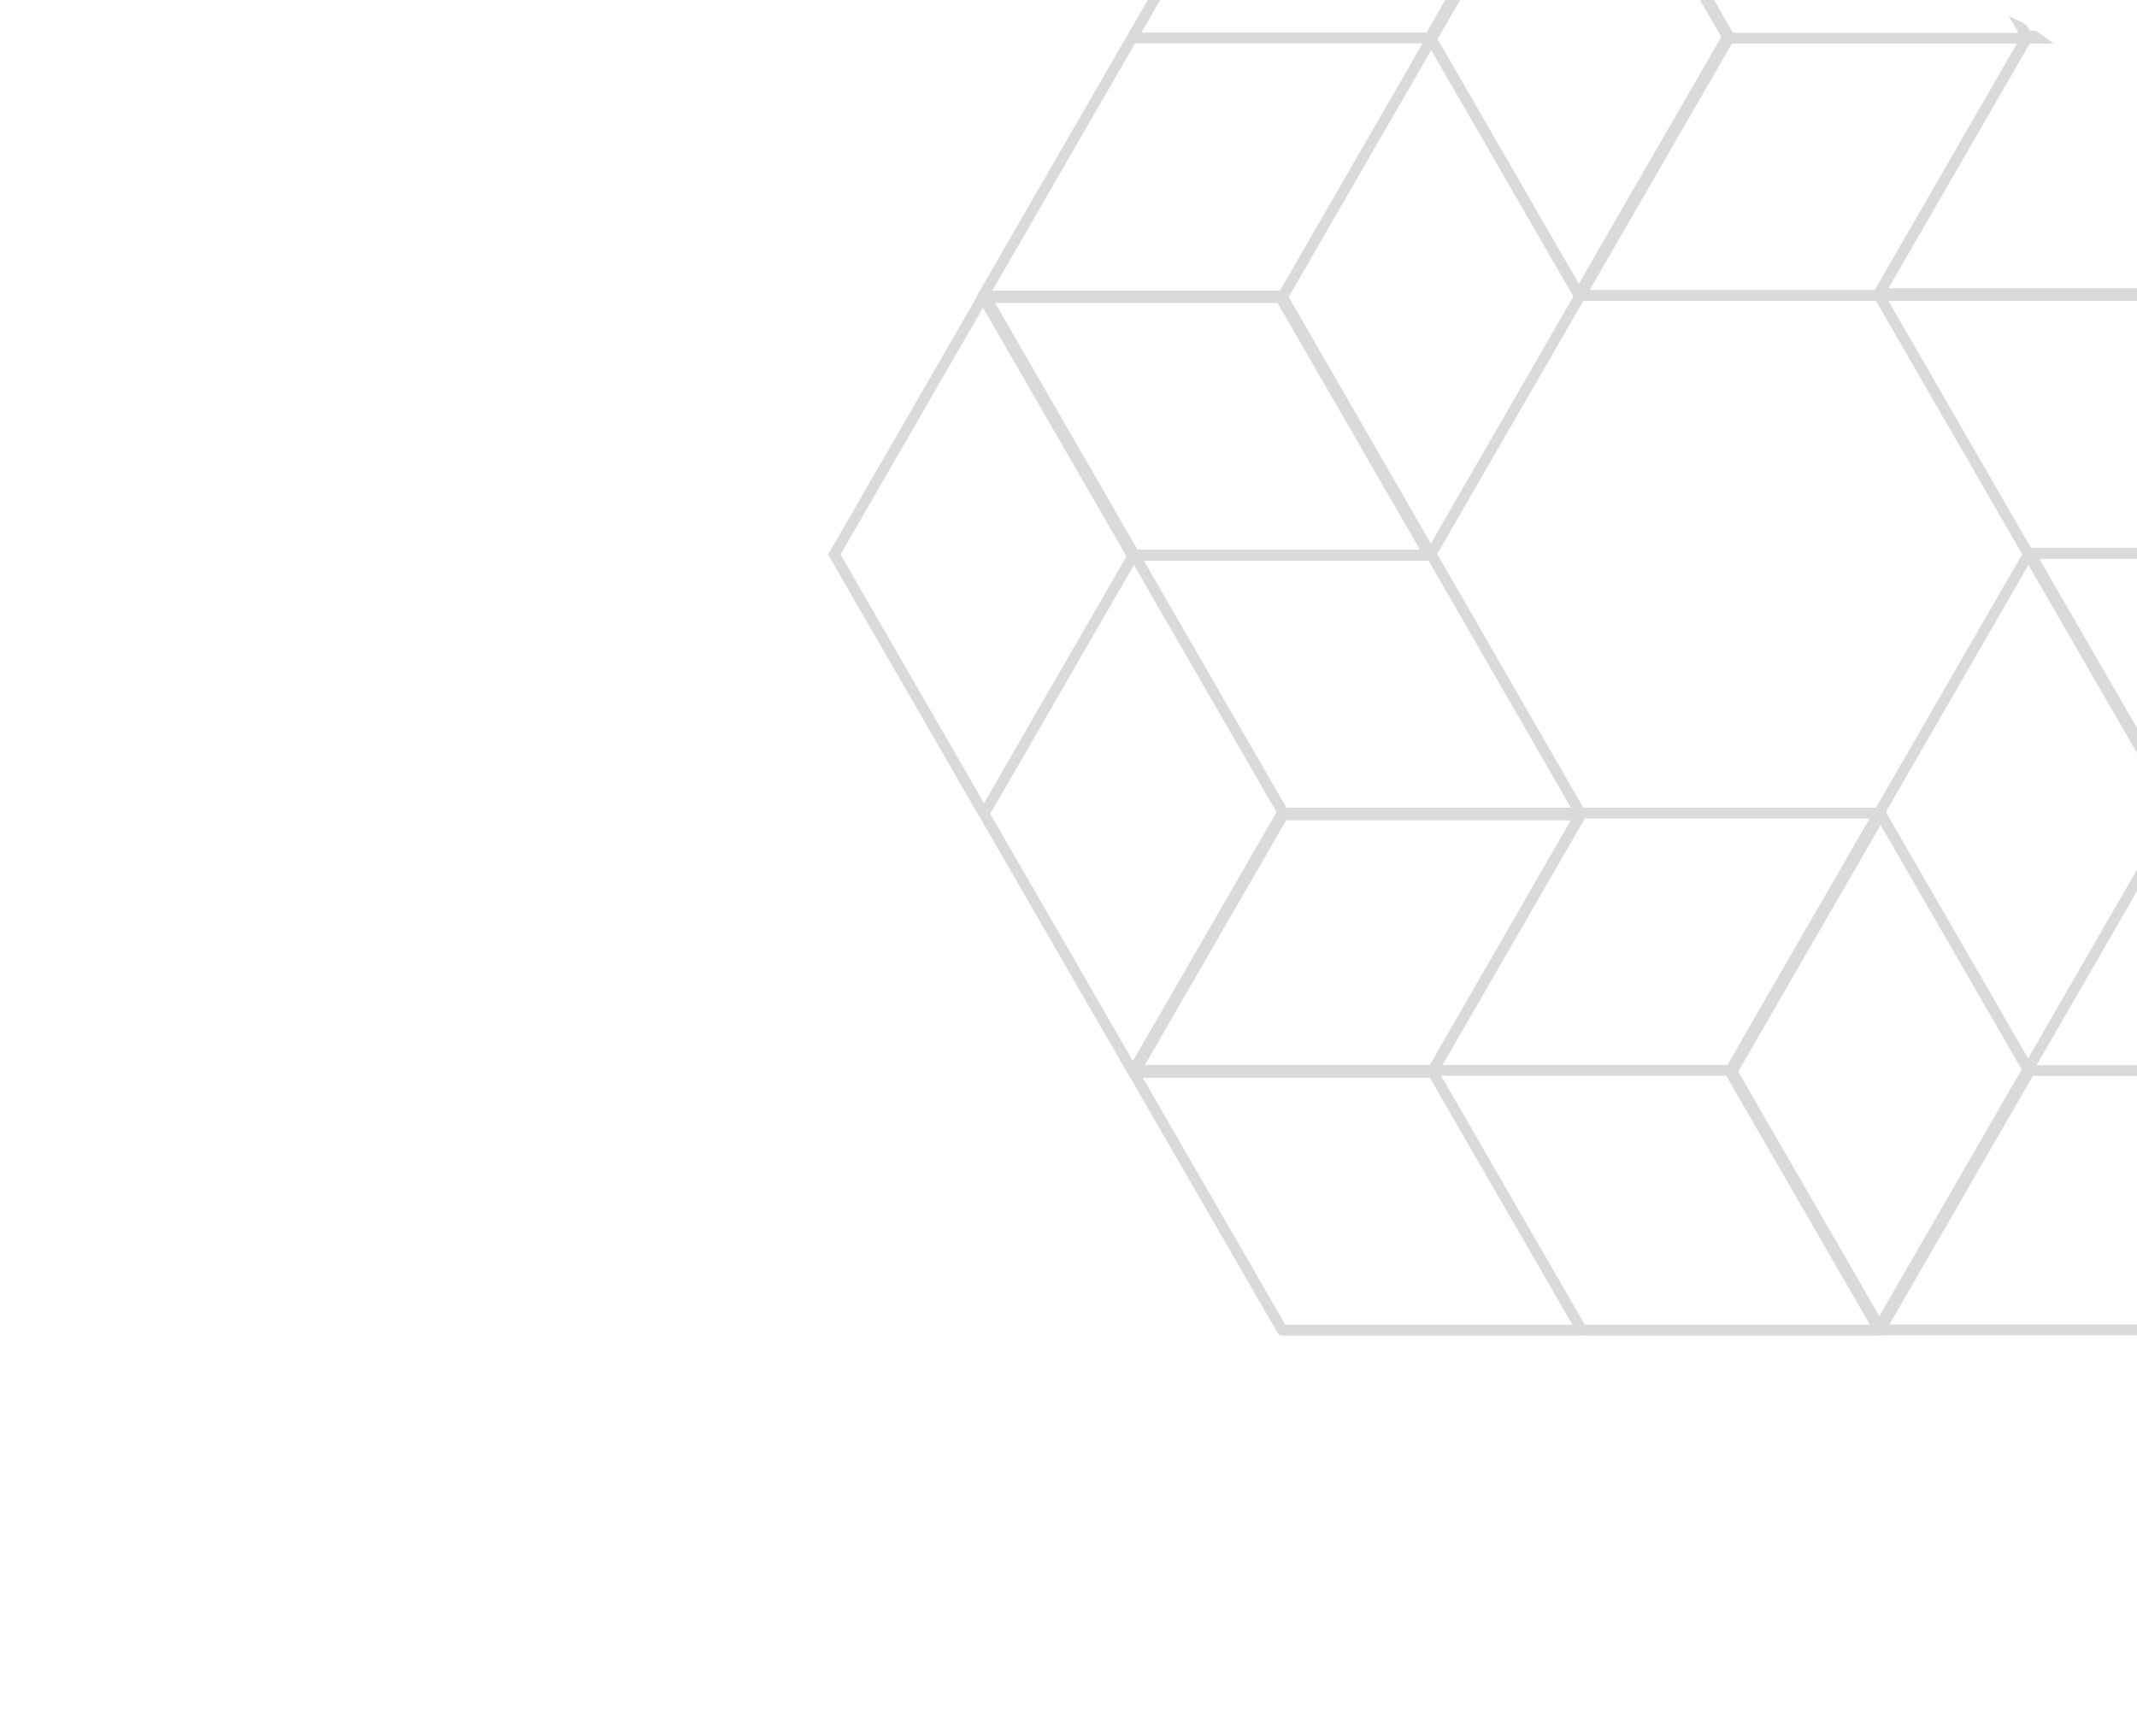 <?xml version="1.0" encoding="UTF-8"?> <svg xmlns="http://www.w3.org/2000/svg" width="160" height="130" viewBox="0 0 160 130" fill="none"><g clip-path="url(#clip0_450_2)"><path d="M118.328 61.282C118.55 61.282 118.731 61.102 118.731 60.879C118.731 60.656 118.55 60.476 118.328 60.476V61.282ZM96.002 60.879V60.476C95.859 60.476 95.725 60.552 95.654 60.677L96.002 60.879ZM84.83 80.238L84.481 80.036C84.409 80.161 84.409 80.315 84.481 80.439L84.83 80.238ZM96.002 99.597L95.654 99.798C95.725 99.923 95.859 100 96.002 100V99.597ZM118.328 100C118.55 100 118.731 99.819 118.731 99.597C118.731 99.374 118.55 99.193 118.328 99.193V100ZM118.427 60.879V60.476C118.283 60.476 118.15 60.552 118.078 60.677L118.427 60.879ZM107.255 80.238L106.906 80.036C106.834 80.161 106.834 80.315 106.906 80.439L107.255 80.238ZM118.427 99.597L118.078 99.798C118.15 99.923 118.283 100 118.427 100V99.597ZM140.752 60.879L141.101 60.677C141.029 60.552 140.896 60.476 140.752 60.476V60.879ZM140.752 99.597V100C140.896 100 141.029 99.923 141.101 99.798L140.752 99.597ZM151.924 80.238L152.273 80.439C152.345 80.315 152.345 80.161 152.273 80.036L151.924 80.238ZM141.2 61.081C141.311 60.888 141.245 60.641 141.053 60.53C140.86 60.418 140.614 60.484 140.502 60.677L141.2 61.081ZM129.679 80.238L129.33 80.036C129.258 80.161 129.258 80.315 129.33 80.439L129.679 80.238ZM140.502 99.798C140.614 99.991 140.86 100.057 141.053 99.946C141.245 99.834 141.311 99.588 141.2 99.395L140.502 99.798ZM129.679 80.542C129.901 80.542 130.082 80.361 130.082 80.138C130.082 79.916 129.901 79.735 129.679 79.735V80.542ZM84.83 79.735C84.608 79.735 84.427 79.916 84.427 80.138C84.427 80.361 84.608 80.542 84.83 80.542V79.735ZM95.983 22.161L96.332 21.959L96.216 21.758H95.983V22.161ZM73.638 22.161V21.758H73.405L73.289 21.959L73.638 22.161ZM62.465 41.52L62.116 41.318L62 41.52L62.116 41.721L62.465 41.52ZM107.195 41.58L107.544 41.378C107.472 41.253 107.339 41.176 107.195 41.176V41.58ZM84.85 41.58V41.176C84.706 41.176 84.573 41.253 84.501 41.378L84.85 41.58ZM73.677 60.938L73.329 60.737C73.257 60.861 73.257 61.015 73.329 61.14L73.677 60.938ZM118.348 60.938L118.696 61.14L118.813 60.938L118.696 60.737L118.348 60.938ZM84.85 80.297L84.501 80.499L84.617 80.7H84.85V80.297ZM107.195 80.297V80.7H107.428L107.544 80.499L107.195 80.297ZM96.062 61.018V60.614H95.829L95.713 60.816L96.062 61.018ZM129.48 2.782L129.829 2.984L129.946 2.782L129.829 2.58L129.48 2.782ZM118.308 -16.577L118.657 -16.779L118.54 -16.98H118.308V-16.577ZM95.963 -16.577V-16.98H95.73L95.614 -16.779L95.963 -16.577ZM118.268 22.201L118.617 22.402C118.689 22.277 118.689 22.124 118.617 21.999L118.268 22.201ZM107.096 2.842L107.444 2.64C107.372 2.515 107.239 2.438 107.096 2.438V2.842ZM84.751 2.842V2.438C84.607 2.438 84.474 2.515 84.402 2.64L84.751 2.842ZM107.096 41.56V41.963H107.328L107.444 41.761L107.096 41.56ZM73.578 22.201L73.229 21.999L73.113 22.201L73.229 22.402L73.578 22.201ZM84.751 41.56L84.402 41.761L84.518 41.963H84.751V41.56ZM95.883 22.28L96.232 22.078L96.116 21.877H95.883V22.28ZM163.017 22.121V22.524H163.25L163.366 22.323L163.017 22.121ZM174.19 2.762L174.539 2.964L174.655 2.762L174.539 2.56L174.19 2.762ZM163.017 -16.597L163.366 -16.798L163.25 -17H163.017V-16.597ZM140.593 22.121V22.524C140.737 22.524 140.87 22.448 140.942 22.323L140.593 22.121ZM151.766 2.762L152.115 2.964C152.187 2.839 152.187 2.685 152.115 2.56L151.766 2.762ZM140.593 -16.597L140.942 -16.798C140.87 -16.923 140.737 -17 140.593 -17V-16.597ZM118.248 22.121L117.899 22.323L118.016 22.524H118.248V22.121ZM118.248 -16.597V-17H118.016L117.899 -16.798L118.248 -16.597ZM107.076 2.762L106.727 2.56L106.61 2.762L106.727 2.964L107.076 2.762ZM129.341 2.762L129.69 2.964L129.807 2.762L129.69 2.56L129.341 2.762ZM163.037 60.839L162.688 61.041L162.805 61.242H163.037V60.839ZM185.382 60.839V61.242H185.615L185.731 61.041L185.382 60.839ZM196.535 41.48L196.884 41.682L197 41.48L196.884 41.279L196.535 41.48ZM151.825 41.421L151.476 41.622C151.548 41.747 151.681 41.824 151.825 41.824V41.421ZM174.17 41.421V41.824C174.314 41.824 174.447 41.747 174.519 41.622L174.17 41.421ZM185.323 22.061L185.672 22.263C185.744 22.138 185.744 21.985 185.672 21.86L185.323 22.061ZM140.653 22.061L140.304 21.86L140.187 22.061L140.304 22.263L140.653 22.061ZM174.17 2.703L174.519 2.501L174.403 2.299H174.17V2.703ZM151.825 2.703V2.299H151.593L151.476 2.501L151.825 2.703ZM162.958 21.982V22.386H163.191L163.307 22.184L162.958 21.982ZM129.52 80.218L129.171 80.016L129.055 80.218L129.171 80.419L129.52 80.218ZM140.692 99.577L140.344 99.778L140.46 99.98H140.692V99.577ZM163.037 99.577V99.98H163.27L163.386 99.778L163.037 99.577ZM140.732 60.799L140.383 60.598C140.311 60.722 140.311 60.876 140.383 61.001L140.732 60.799ZM151.905 80.158L151.556 80.36C151.628 80.485 151.761 80.562 151.905 80.562V80.158ZM174.25 80.158V80.562C174.393 80.562 174.526 80.485 174.598 80.36L174.25 80.158ZM151.905 41.441V41.037H151.672L151.556 41.239L151.905 41.441ZM185.422 60.799L185.771 61.001L185.887 60.799L185.771 60.598L185.422 60.799ZM174.25 41.441L174.598 41.239L174.482 41.037H174.25V41.441ZM163.117 60.72L162.768 60.922L162.884 61.123H163.117V60.72ZM118.328 60.476H96.002V61.282H118.328V60.476ZM95.654 60.677L84.481 80.036L85.179 80.439L96.351 61.081L95.654 60.677ZM84.481 80.439L95.654 99.798L96.351 99.395L85.179 80.036L84.481 80.439ZM96.002 100H118.328V99.193H96.002V100ZM118.078 60.677L106.906 80.036L107.603 80.439L118.776 61.081L118.078 60.677ZM106.906 80.439L118.078 99.798L118.776 99.395L107.603 80.036L106.906 80.439ZM140.752 60.476H118.427V61.282H140.752V60.476ZM118.427 100H140.752V99.193H118.427V100ZM141.101 99.798L152.273 80.439L151.576 80.036L140.403 99.395L141.101 99.798ZM152.273 80.036L141.101 60.677L140.403 61.081L151.576 80.439L152.273 80.036ZM140.502 60.677L129.33 80.036L130.027 80.439L141.2 61.081L140.502 60.677ZM129.33 80.439L140.502 99.798L141.2 99.395L130.027 80.036L129.33 80.439ZM129.679 79.735H84.83V80.542H129.679V79.735ZM107.484 41.318L96.332 21.959L95.634 22.362L106.786 41.721L107.484 41.318ZM95.983 21.758H73.638V22.564H95.983V21.758ZM73.289 21.959L62.116 41.318L62.814 41.721L73.987 22.363L73.289 21.959ZM62.116 41.721L73.289 61.081L73.987 60.677L62.814 41.318L62.116 41.721ZM107.195 41.176H84.85V41.983H107.195V41.176ZM84.501 41.378L73.329 60.737L74.026 61.14L85.199 41.781L84.501 41.378ZM118.696 60.737L107.544 41.378L106.846 41.781L117.998 61.14L118.696 60.737ZM73.329 61.14L84.501 80.499L85.199 80.096L74.026 60.737L73.329 61.14ZM84.85 80.7H107.195V79.894H84.85V80.7ZM107.544 80.499L118.696 61.14L117.998 60.737L106.846 80.096L107.544 80.499ZM118.407 60.614H96.062V61.421H118.407V60.614ZM95.713 60.816L84.541 80.175L85.239 80.578L96.411 61.219L95.713 60.816ZM96.49 60.776L74.066 21.919L73.368 22.323L95.793 61.18L96.49 60.776ZM118.657 22.343L129.829 2.984L129.131 2.58L117.959 21.939L118.657 22.343ZM129.829 2.58L118.657 -16.779L117.959 -16.375L129.131 2.984L129.829 2.58ZM118.308 -16.98H95.963V-16.174H118.308V-16.98ZM95.614 -16.779L84.442 2.58L85.139 2.984L96.312 -16.375L95.614 -16.779ZM118.617 21.999L107.444 2.64L106.747 3.043L117.919 22.402L118.617 21.999ZM107.096 2.438H84.751V3.245H107.096V2.438ZM107.444 41.761L118.617 22.402L117.919 21.999L106.747 41.358L107.444 41.761ZM84.402 2.64L73.229 21.999L73.927 22.402L85.1 3.043L84.402 2.64ZM73.229 22.402L84.402 41.761L85.1 41.358L73.927 21.999L73.229 22.402ZM84.751 41.963H107.096V41.156H84.751V41.963ZM107.405 41.437L96.232 22.078L95.535 22.482L106.707 41.841L107.405 41.437ZM95.883 21.877H73.539V22.683H95.883V21.877ZM96.312 22.541L118.736 -16.316L118.038 -16.719L95.614 22.138L96.312 22.541ZM140.673 22.524H163.017V21.718H140.673V22.524ZM163.366 22.323L174.539 2.964L173.841 2.56L162.669 21.919L163.366 22.323ZM174.539 2.56L163.366 -16.798L162.669 -16.395L173.841 2.964L174.539 2.56ZM163.017 -17H140.673V-16.193H163.017V-17ZM140.942 22.323L152.115 2.964L151.417 2.56L140.244 21.919L140.942 22.323ZM152.115 2.56L140.942 -16.798L140.244 -16.395L151.417 2.964L152.115 2.56ZM118.248 22.524H140.593V21.718H118.248V22.524ZM140.593 -17H118.248V-16.193H140.593V-17ZM117.899 -16.798L106.727 2.56L107.425 2.964L118.597 -16.395L117.899 -16.798ZM106.727 2.964L117.899 22.323L118.597 21.919L107.425 2.56L106.727 2.964ZM118.518 22.323L129.69 2.964L128.992 2.56L117.82 21.919L118.518 22.323ZM129.69 2.56L118.518 -16.798L117.82 -16.395L128.992 2.964L129.69 2.56ZM129.322 3.265H174.17V2.458H129.322V3.265ZM151.516 41.682L162.688 61.041L163.386 60.637L152.214 41.278L151.516 41.682ZM163.037 61.242H185.382V60.436H163.037V61.242ZM185.731 61.041L196.884 41.682L196.186 41.279L185.033 60.637L185.731 61.041ZM196.884 41.279L185.731 21.92L185.033 22.323L196.186 41.682L196.884 41.279ZM151.825 41.824H174.17V41.017H151.825V41.824ZM174.519 41.622L185.672 22.263L184.974 21.86L173.821 41.219L174.519 41.622ZM140.304 22.263L151.476 41.622L152.174 41.219L141.002 21.86L140.304 22.263ZM185.672 21.86L174.519 2.501L173.821 2.904L184.974 22.263L185.672 21.86ZM174.17 2.299H151.825V3.106H174.17V2.299ZM151.476 2.501L140.304 21.86L141.002 22.263L152.174 2.904L151.476 2.501ZM140.613 22.386H162.958V21.579H140.613V22.386ZM163.307 22.184L174.46 2.825L173.762 2.422L162.609 21.781L163.307 22.184ZM162.51 22.224L184.934 61.081L185.632 60.677L163.208 21.82L162.51 22.224ZM140.344 60.657L129.171 80.016L129.869 80.419L141.041 61.061L140.344 60.657ZM129.171 80.419L140.344 99.778L141.041 99.375L129.869 80.016L129.171 80.419ZM140.692 99.98H163.037V99.174H140.692V99.98ZM163.386 99.778L174.559 80.419L173.861 80.016L162.688 99.375L163.386 99.778ZM140.383 61.001L151.556 80.36L152.254 79.956L141.081 60.598L140.383 61.001ZM151.905 80.562H174.25V79.755H151.905V80.562ZM151.556 41.239L140.383 60.598L141.081 61.001L152.254 41.642L151.556 41.239ZM174.598 80.36L185.771 61.001L185.073 60.598L173.901 79.956L174.598 80.36ZM185.771 60.598L174.598 41.239L173.901 41.642L185.073 61.001L185.771 60.598ZM174.25 41.037H151.905V41.844H174.25V41.037ZM151.595 41.563L162.768 60.922L163.466 60.518L152.293 41.159L151.595 41.563ZM163.117 61.123H185.462V60.317H163.117V61.123ZM162.688 60.459L140.264 99.316L140.962 99.719L163.386 60.862L162.688 60.459Z" fill="#DADADA"></path></g><defs><clipPath id="clip0_450_2"><rect width="160" height="130" rx="15" fill="white"></rect></clipPath></defs></svg> 